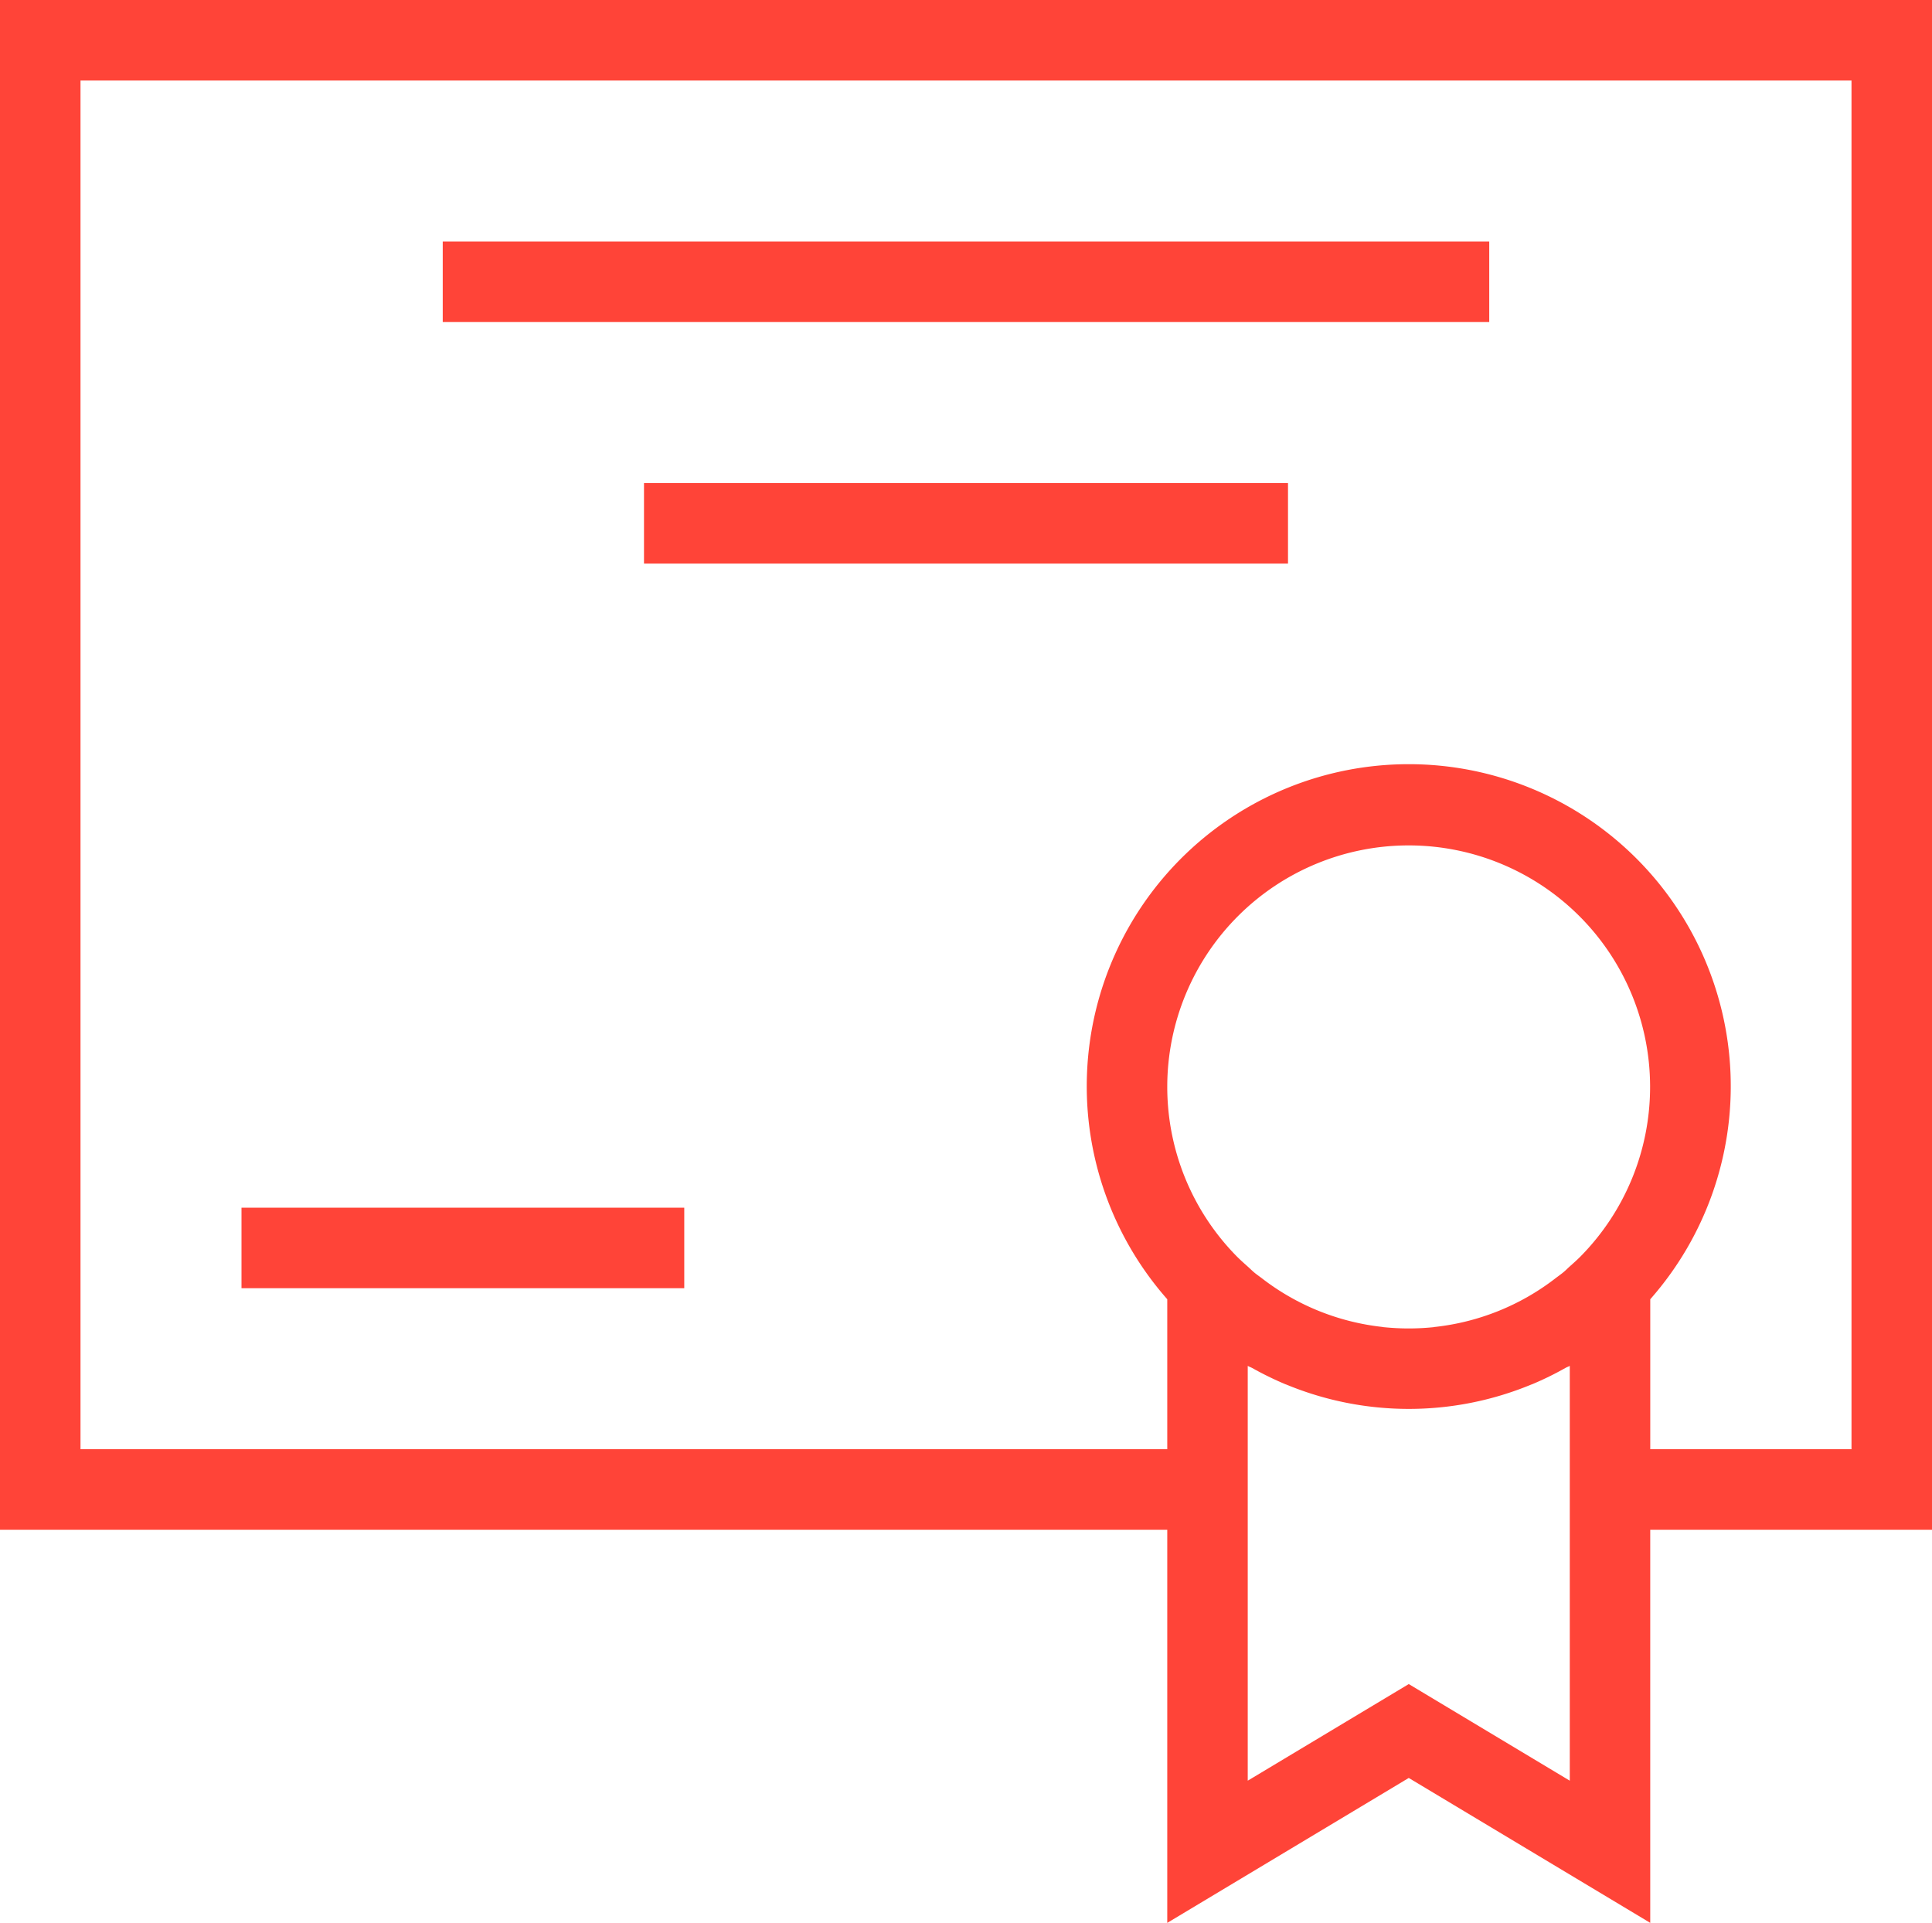 <svg xmlns="http://www.w3.org/2000/svg" width="94.92" height="94.458" viewBox="0 0 94.92 94.458"><g transform="translate(4858.323 -19575.812)"><g transform="translate(-4874.611 19557.619)"><path d="M16.288,93.339H73.636v19.312L85.5,105.532l11.865,7.119V93.339h13.843V18.193H16.288Zm77.647-13.42c-.178.18-.368.346-.556.514-.107.1-.206.2-.316.287s-.253.19-.38.287a11.783,11.783,0,0,1-5.869,2.367c-.036,0-.071.012-.109.016a12.092,12.092,0,0,1-1.208.061c-.408,0-.811-.022-1.208-.061-.036,0-.071-.012-.109-.016a11.79,11.79,0,0,1-5.869-2.367c-.127-.1-.257-.186-.38-.287s-.21-.192-.316-.287c-.188-.168-.376-.334-.556-.514a11.861,11.861,0,1,1,16.876,0Zm-.524,25.747L85.5,100.92l-7.91,4.746V85.29c.067.04.142.065.212.1a15.99,15.99,0,0,0,1.622.795c.024.01.049.018.075.028a15.734,15.734,0,0,0,12.007,0c.024-.01.049-.018.075-.028A15.578,15.578,0,0,0,93.2,85.39c.069-.038.144-.063.212-.1v20.376ZM20.243,22.148h87.01V89.384H97.366V82.016a15.82,15.82,0,1,0-23.73,0v7.368H20.243Z" fill="#ff4438"/><rect width="51.415" height="3.955" transform="translate(38.04 30.058)" fill="#ff4438"/><rect width="31.64" height="3.955" transform="translate(47.928 41.924)" fill="#ff4438"/><rect width="21.753" height="3.955" transform="translate(28.153 77.519)" fill="#ff4438"/></g></g></svg>